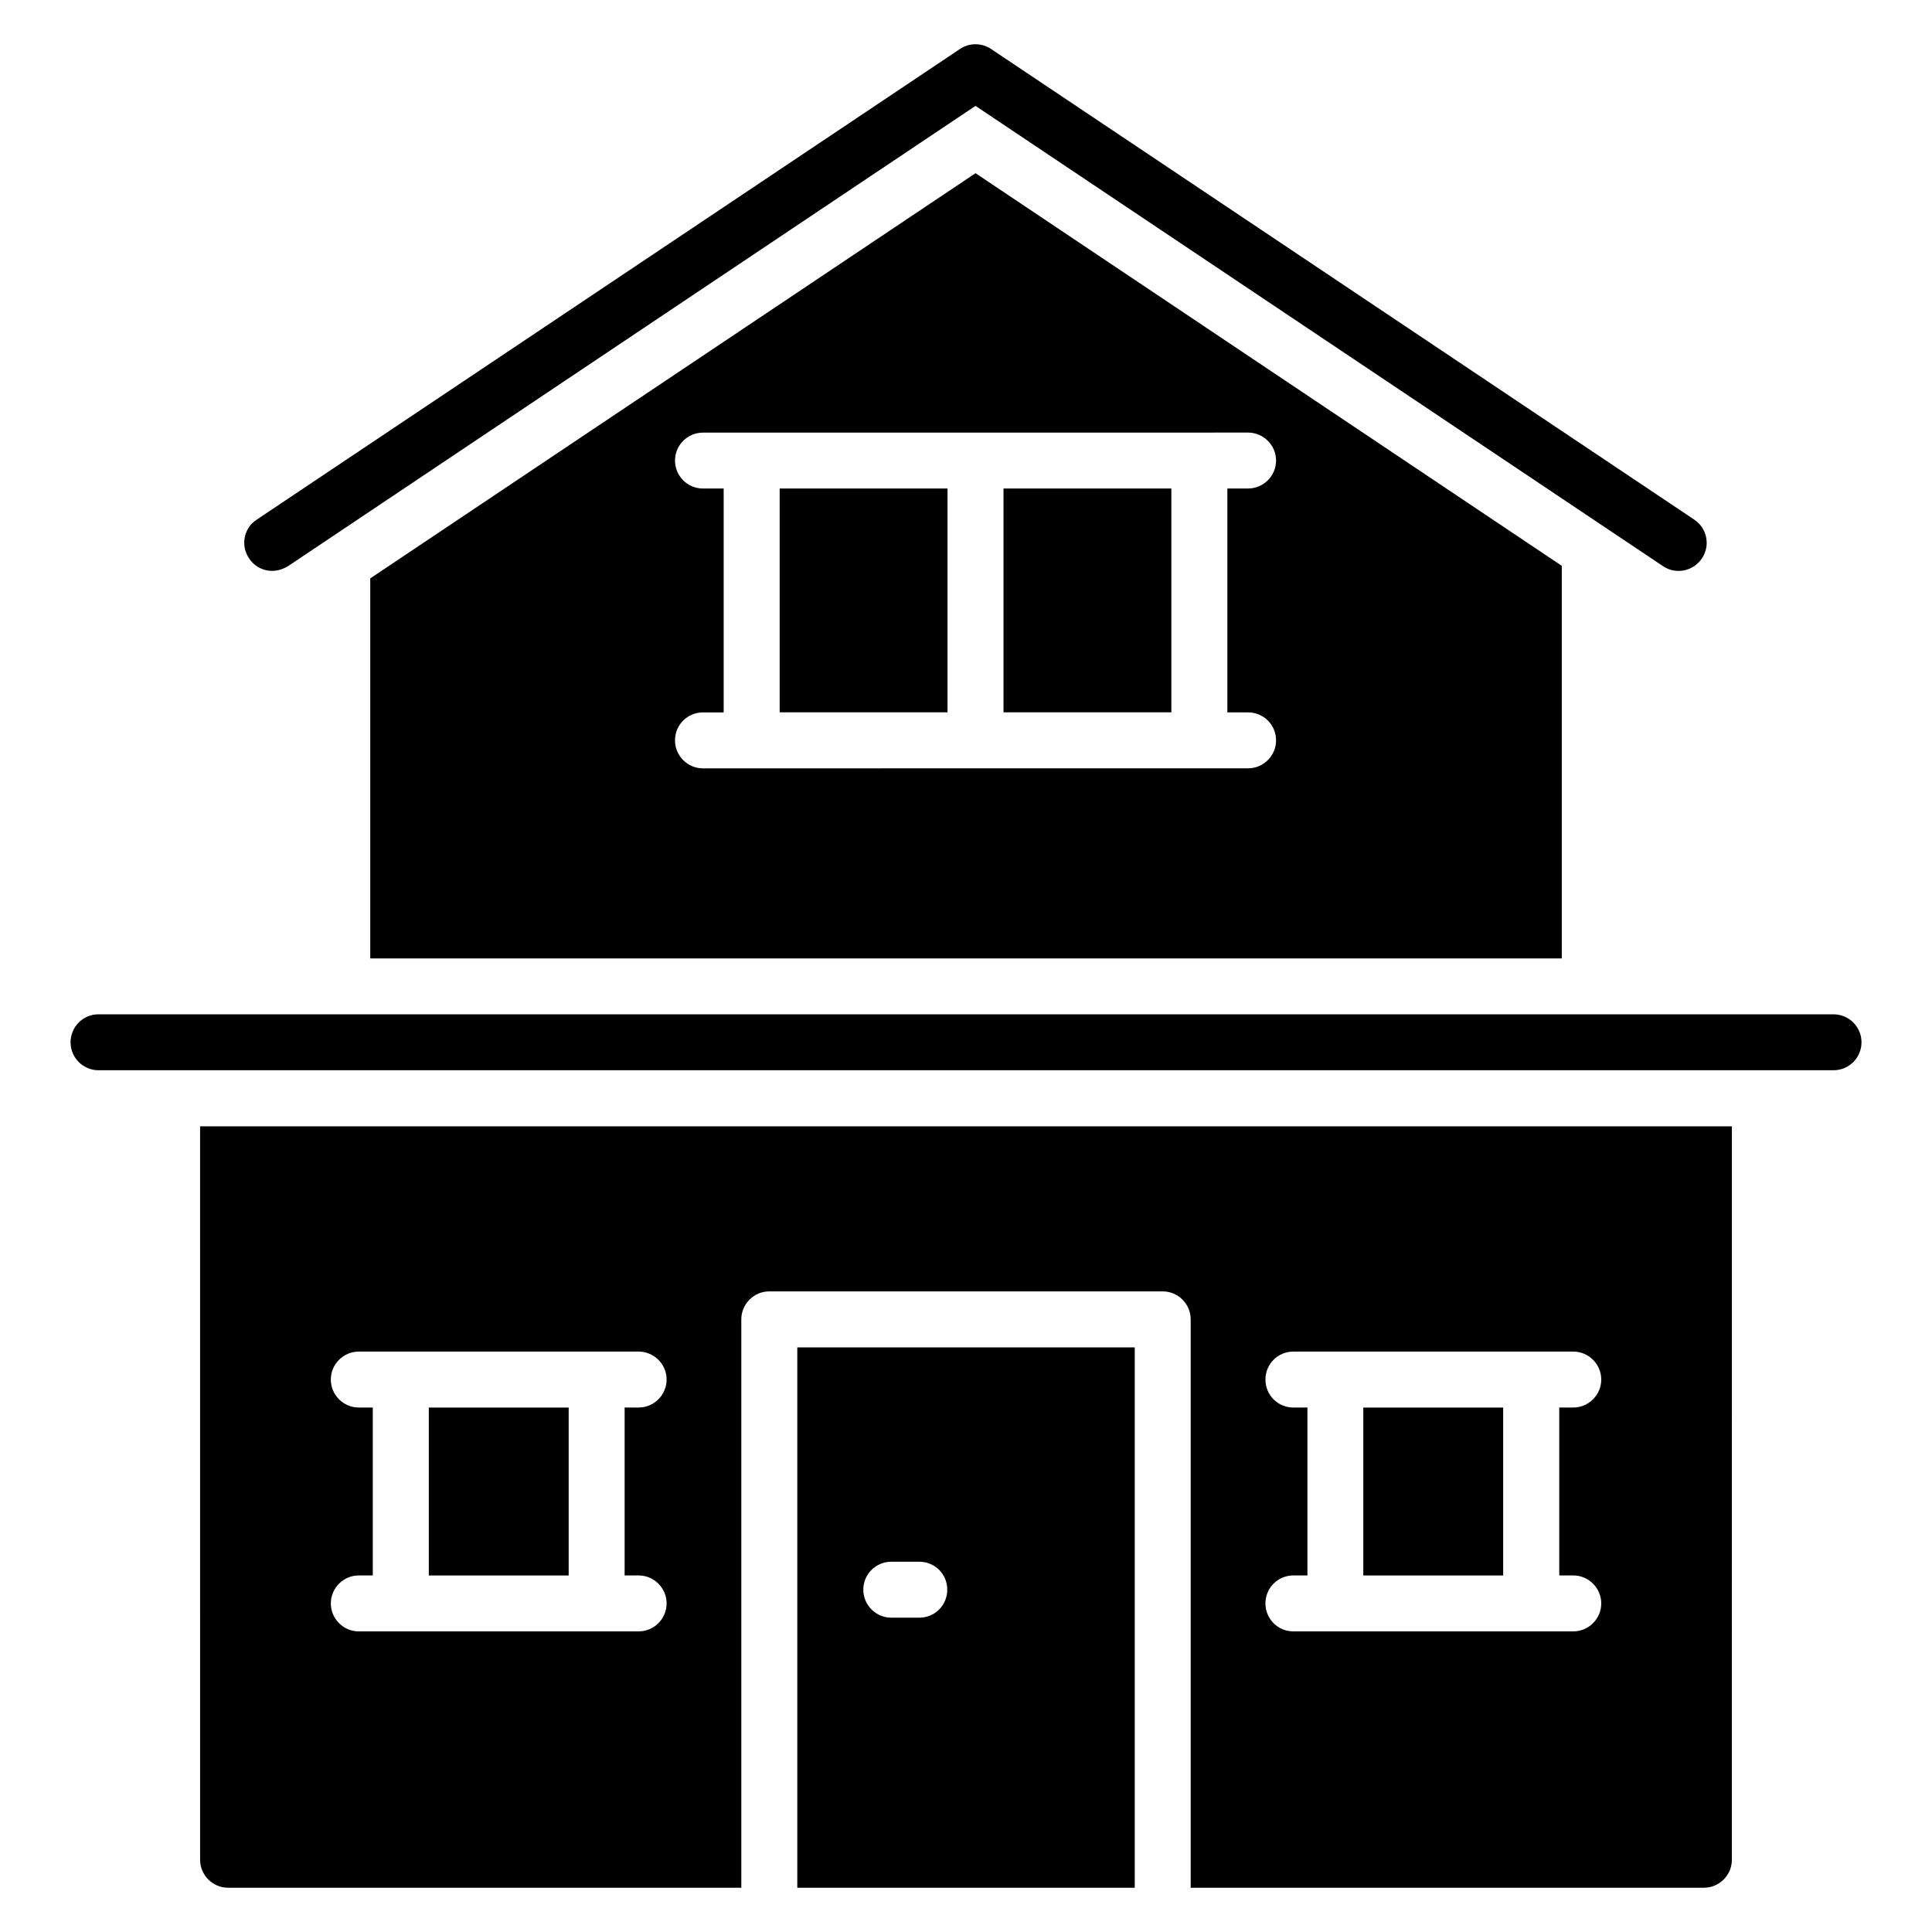 <?xml version="1.0" encoding="UTF-8"?>
<!-- Uploaded to: ICON Repo, www.svgrepo.com, Generator: ICON Repo Mixer Tools -->
<svg fill="#000000" width="800px" height="800px" version="1.1" viewBox="144 144 512 512" xmlns="http://www.w3.org/2000/svg">
 <g>
  <path d="m629.89 412.8h-459.78c-4.098 0-7.41 3.32-7.41 7.418s3.32 7.41 7.41 7.41h459.79c4.098 0 7.418-3.32 7.418-7.41s-3.328-7.418-7.43-7.418z"/>
  <path d="m220.31 294.05 182.21-121.99 182.21 121.99c3.414 2.297 8.008 1.336 10.305-2.078 2.297-3.414 1.336-8.008-2-10.238l-186.36-124.73c-2.519-1.703-5.785-1.703-8.305 0l-186.37 124.73c-3.41 2.227-4.297 6.824-2 10.234 2.031 3.102 6.293 4.535 10.305 2.078z"/>
  <path d="m409.94 273.46h44.48v59.312h-44.48z"/>
  <path d="m350.62 273.46h44.48v59.312h-44.48z"/>
  <path d="m242.12 297.28v100.71h315.77v-104.04l-155.36-104.05zm232.63-38.641c4.078 0 7.418 3.336 7.418 7.41 0 4.078-3.336 7.41-7.418 7.41h-5.488v59.328h5.488c4.078 0 7.418 3.258 7.418 7.418 0 4.078-3.336 7.41-7.418 7.41l-144.46 0.008c-4.078 0-7.41-3.336-7.41-7.41 0-4.152 3.336-7.418 7.41-7.418h5.488v-59.328h-5.488c-4.078 0-7.41-3.336-7.41-7.41 0-4.078 3.336-7.41 7.41-7.41h72.305z"/>
  <path d="m355.29 644.27h89.434v-143.2h-89.434zm24.914-86.395h7.41c4.152 0 7.418 3.266 7.418 7.418 0 4.078-3.258 7.41-7.418 7.41h-7.41c-4.078 0-7.418-3.336-7.418-7.41 0-4.152 3.344-7.418 7.418-7.418z"/>
  <path d="m505.29 517.02h37.066v44.496h-37.066z"/>
  <path d="m257.64 517.02h37.066v44.496h-37.066z"/>
  <path d="m197.03 636.86c0 4.074 3.336 7.41 7.414 7.41h136.01v-150.62c0-4.078 3.336-7.418 7.41-7.418h104.27c4.078 0 7.41 3.336 7.41 7.418v150.62h136c4.078 0 7.418-3.336 7.418-7.41l0.004-194.37h-405.94zm289.74-119.85c-4.152 0-7.418-3.336-7.418-7.418 0-4.078 3.258-7.41 7.418-7.41h74.16c4.078 0 7.418 3.336 7.418 7.41 0 4.078-3.336 7.418-7.418 7.418h-3.711v44.496h3.711c4.078 0 7.418 3.336 7.418 7.418 0 4.078-3.336 7.41-7.418 7.41h-74.16c-4.152 0-7.418-3.336-7.418-7.41 0-4.078 3.258-7.418 7.418-7.418h3.711v-44.496zm-247.69 0c-4.078 0-7.41-3.336-7.41-7.418 0-4.078 3.336-7.41 7.41-7.41h74.16c4.078 0 7.418 3.336 7.418 7.41 0 4.078-3.336 7.418-7.418 7.418h-3.711v44.496h3.711c4.078 0 7.418 3.336 7.418 7.418 0 4.078-3.336 7.41-7.418 7.41h-74.16c-4.078 0-7.41-3.336-7.41-7.41 0-4.078 3.336-7.418 7.41-7.418h3.711v-44.496z"/>
 </g>
</svg>